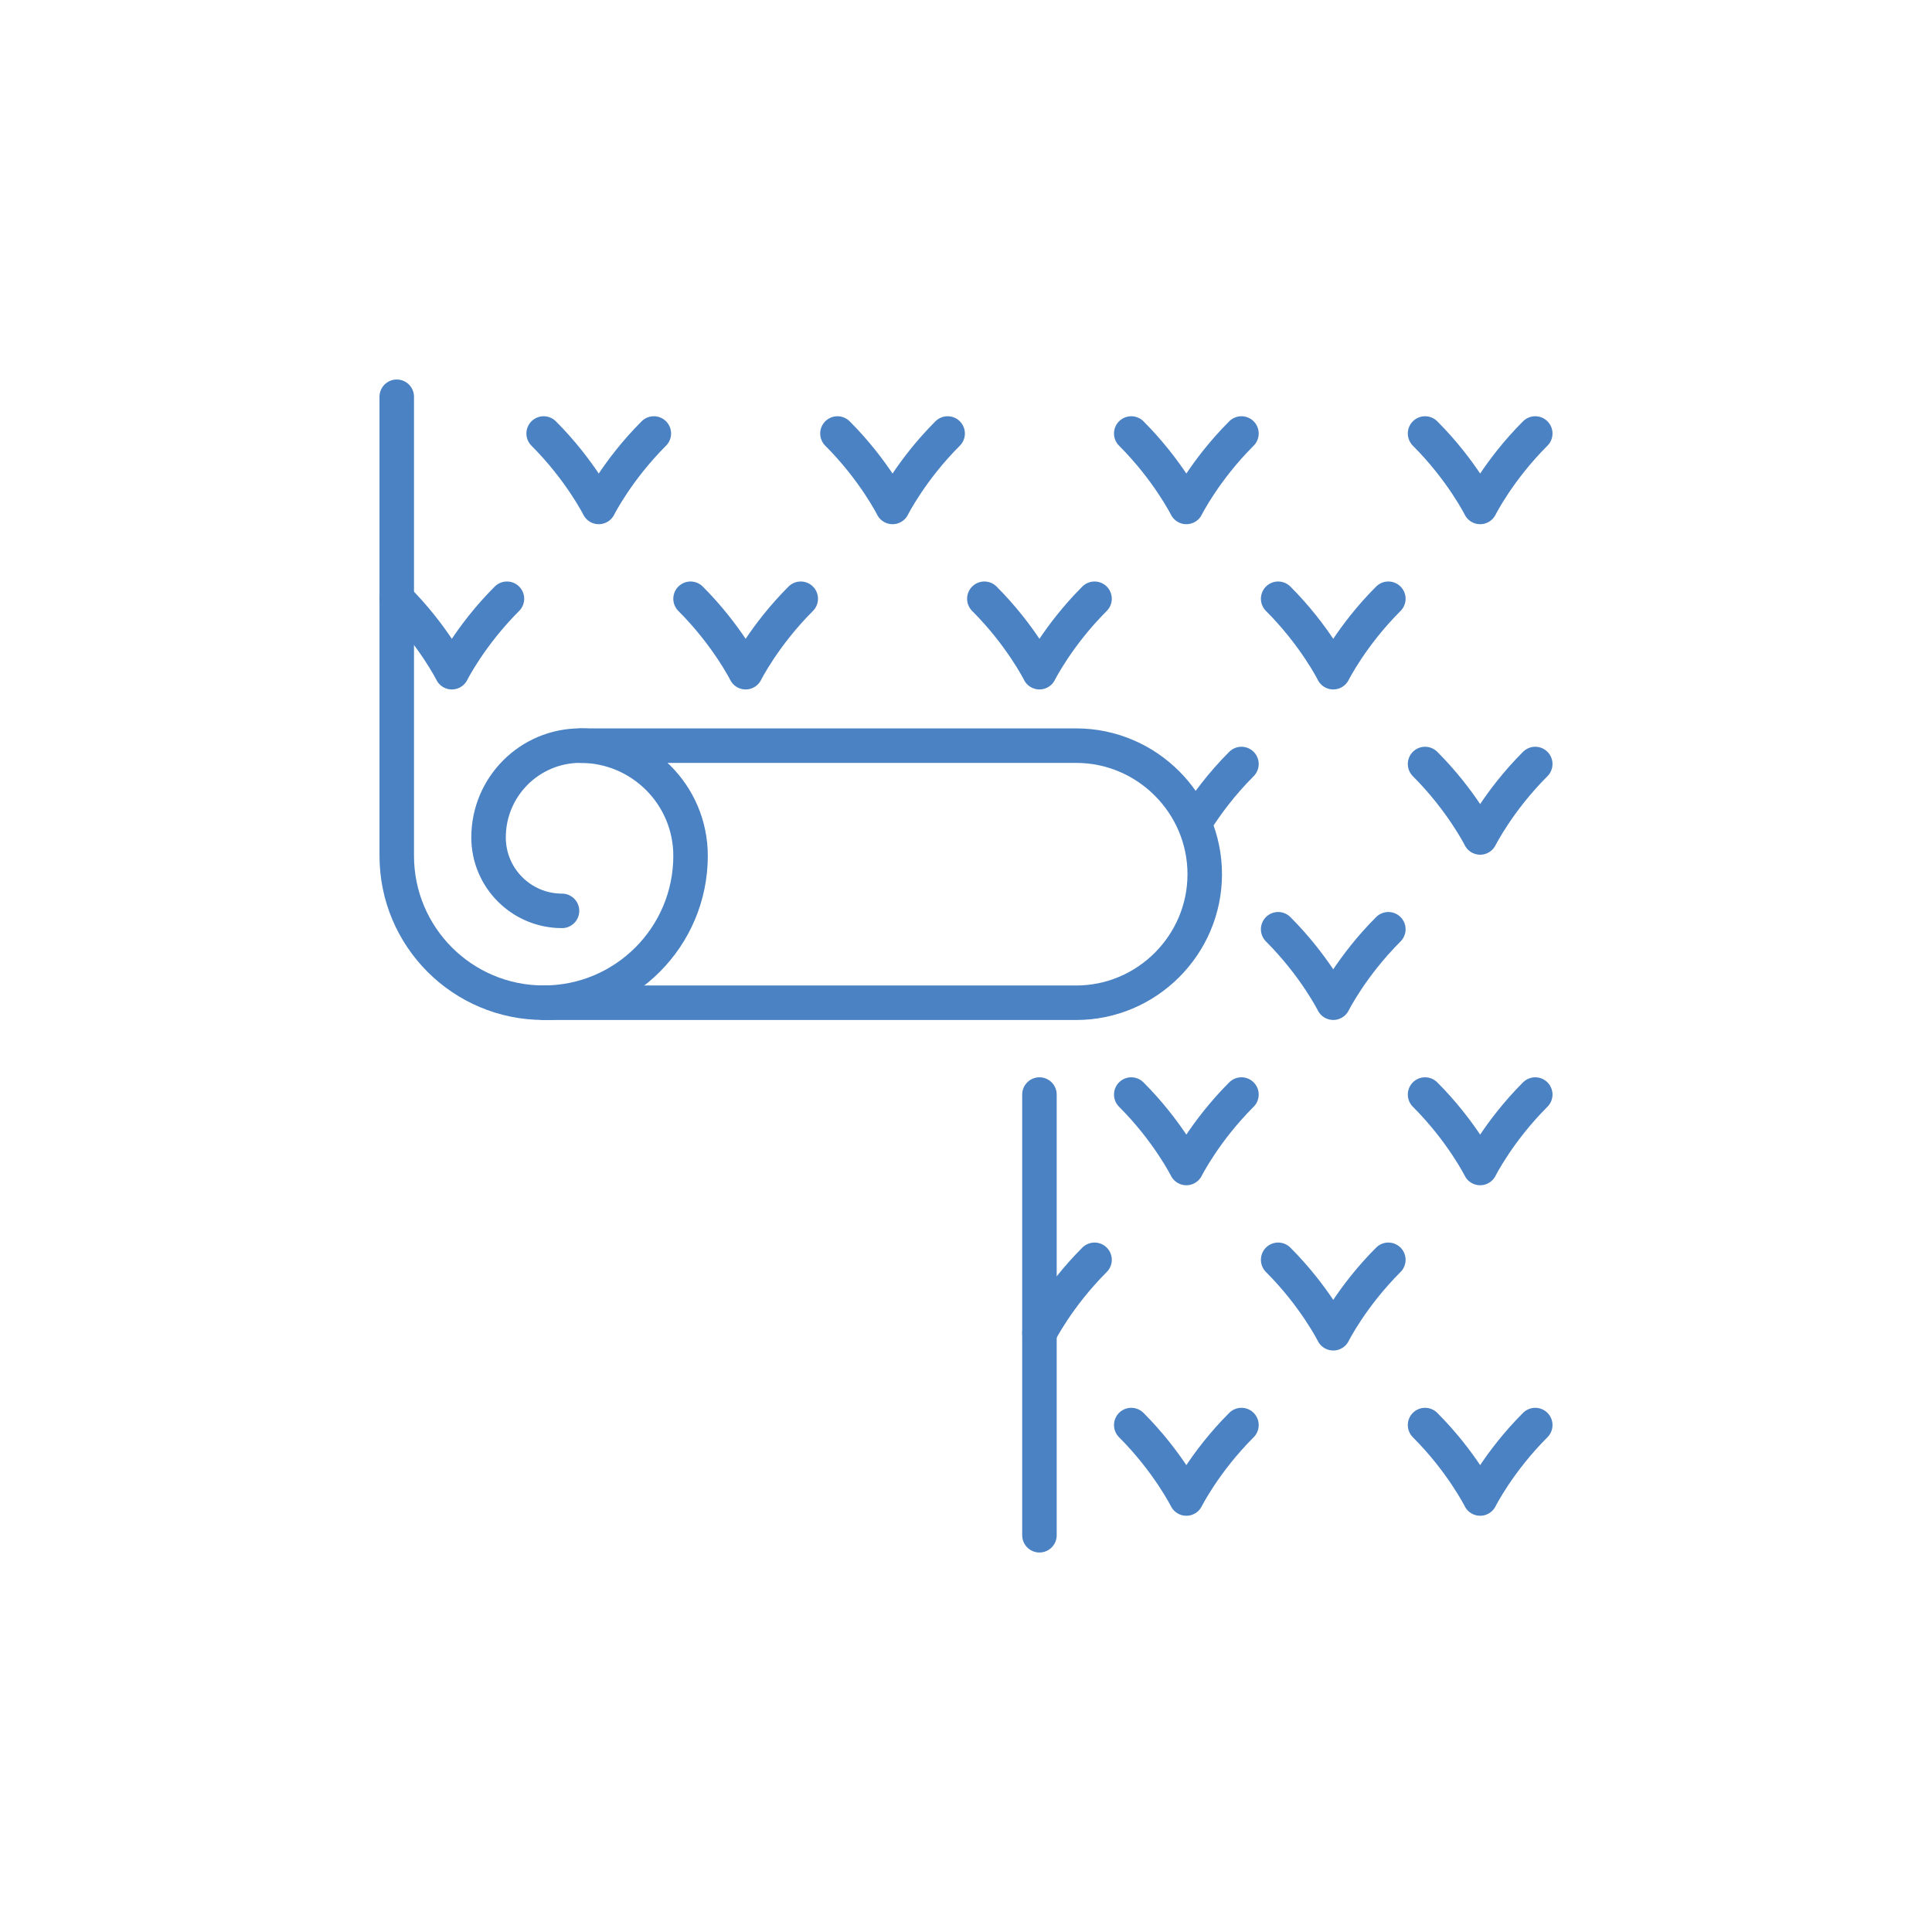 <?xml version="1.0" encoding="utf-8"?>
<!-- Generator: Adobe Illustrator 22.0.0, SVG Export Plug-In . SVG Version: 6.00 Build 0)  -->
<svg version="1.1" xmlns="http://www.w3.org/2000/svg" xmlns:xlink="http://www.w3.org/1999/xlink" x="0px" y="0px"
	 viewBox="0 0 56 56" enable-background="new 0 0 56 56" xml:space="preserve">
<g id="Capa_1" display="none">
	<g display="inline">
		<g>
			<g>
				<path fill="none" stroke="#27B1BE" stroke-linecap="round" stroke-linejoin="round" stroke-miterlimit="10" d="M11.5,11.5
					v13.306c0,2.352,1.906,4.258,4.258,4.258l0,0c2.352,0,4.258-1.906,4.258-4.258l0,0c0-1.764-1.43-3.194-3.194-3.194l0,0
					c-1.47,0-2.661,1.192-2.661,2.661l0,0c0,1.176,0.953,2.129,2.129,2.129l0,0"/>
				<path fill="none" stroke="#27B1BE" stroke-linecap="round" stroke-linejoin="round" stroke-miterlimit="10" d="M16.823,21.613
					h14.371c2.049,0,3.726,1.677,3.726,3.726l0,0c0,2.049-1.677,3.726-3.726,3.726H15.758"/>
			</g>
			<g>
				<path fill="none" stroke="#27B1BE" stroke-linecap="round" stroke-linejoin="round" stroke-miterlimit="10" d="M15.758,12.565
					c1.065,1.065,1.597,2.129,1.597,2.129s0.532-1.065,1.597-2.129"/>
				<path fill="none" stroke="#27B1BE" stroke-linecap="round" stroke-linejoin="round" stroke-miterlimit="10" d="M20.016,17.355
					c1.065,1.065,1.597,2.129,1.597,2.129s0.532-1.065,1.597-2.129"/>
				<path fill="none" stroke="#27B1BE" stroke-linecap="round" stroke-linejoin="round" stroke-miterlimit="10" d="M11.5,17.355
					c1.065,1.065,1.597,2.129,1.597,2.129s0.532-1.065,1.597-2.129"/>
				<path fill="none" stroke="#27B1BE" stroke-linecap="round" stroke-linejoin="round" stroke-miterlimit="10" d="M24.274,12.565
					c1.065,1.065,1.597,2.129,1.597,2.129s0.532-1.065,1.597-2.129"/>
				<path fill="none" stroke="#27B1BE" stroke-linecap="round" stroke-linejoin="round" stroke-miterlimit="10" d="M32.79,12.565
					c1.065,1.065,1.597,2.129,1.597,2.129s0.532-1.065,1.597-2.129"/>
				<path fill="none" stroke="#27B1BE" stroke-linecap="round" stroke-linejoin="round" stroke-miterlimit="10" d="M37.048,17.355
					c1.065,1.065,1.597,2.129,1.597,2.129s0.532-1.065,1.597-2.129"/>
				<path fill="none" stroke="#27B1BE" stroke-linecap="round" stroke-linejoin="round" stroke-miterlimit="10" d="M41.306,22.145
					c1.065,1.065,1.597,2.129,1.597,2.129s0.532-1.065,1.597-2.129"/>
				<path fill="none" stroke="#27B1BE" stroke-linecap="round" stroke-linejoin="round" stroke-miterlimit="10" d="M34.699,23.742
					c0.263-0.409,0.691-1.003,1.285-1.597"/>
				<path fill="none" stroke="#27B1BE" stroke-linecap="round" stroke-linejoin="round" stroke-miterlimit="10" d="M28.532,17.355
					c1.065,1.065,1.597,2.129,1.597,2.129s0.532-1.065,1.597-2.129"/>
				<path fill="none" stroke="#27B1BE" stroke-linecap="round" stroke-linejoin="round" stroke-miterlimit="10" d="M37.048,26.935
					c1.065,1.065,1.597,2.129,1.597,2.129s0.532-1.065,1.597-2.129"/>
				<path fill="none" stroke="#27B1BE" stroke-linecap="round" stroke-linejoin="round" stroke-miterlimit="10" d="M41.306,12.565
					c1.065,1.065,1.597,2.129,1.597,2.129s0.532-1.065,1.597-2.129"/>
				<path fill="none" stroke="#27B1BE" stroke-linecap="round" stroke-linejoin="round" stroke-miterlimit="10" d="M37.048,36.516
					c1.065,1.065,1.597,2.129,1.597,2.129s0.532-1.065,1.597-2.129"/>
				<path fill="none" stroke="#27B1BE" stroke-linecap="round" stroke-linejoin="round" stroke-miterlimit="10" d="M30.129,38.645
					c0,0,0.532-1.065,1.597-2.129"/>
				<path fill="none" stroke="#27B1BE" stroke-linecap="round" stroke-linejoin="round" stroke-miterlimit="10" d="M41.306,41.306
					c1.065,1.065,1.597,2.129,1.597,2.129s0.532-1.065,1.597-2.129"/>
				<path fill="none" stroke="#27B1BE" stroke-linecap="round" stroke-linejoin="round" stroke-miterlimit="10" d="M32.79,41.306
					c1.065,1.065,1.597,2.129,1.597,2.129s0.532-1.065,1.597-2.129"/>
				<path fill="none" stroke="#27B1BE" stroke-linecap="round" stroke-linejoin="round" stroke-miterlimit="10" d="M41.306,31.726
					c1.065,1.065,1.597,2.129,1.597,2.129s0.532-1.065,1.597-2.129"/>
				<path fill="none" stroke="#27B1BE" stroke-linecap="round" stroke-linejoin="round" stroke-miterlimit="10" d="M32.79,31.726
					c1.065,1.065,1.597,2.129,1.597,2.129s0.532-1.065,1.597-2.129"/>
			</g>
		</g>
		
			<line fill="none" stroke="#27B1BE" stroke-linecap="round" stroke-linejoin="round" stroke-miterlimit="10" x1="30.129" y1="31.726" x2="30.129" y2="44.5"/>
	</g>
</g>
<g id="Capa_1_copia" display="none">
	<g display="inline">
		<g>
			<g>
				<path fill="none" stroke="#27B1BE" stroke-linecap="round" stroke-linejoin="round" stroke-miterlimit="10" d="M11.5,11.5
					v13.306c0,2.352,1.906,4.258,4.258,4.258l0,0c2.352,0,4.258-1.906,4.258-4.258l0,0c0-1.764-1.43-3.194-3.194-3.194l0,0
					c-1.47,0-2.661,1.192-2.661,2.661l0,0c0,1.176,0.953,2.129,2.129,2.129l0,0"/>
				<path fill="none" stroke="#27B1BE" stroke-linecap="round" stroke-linejoin="round" stroke-miterlimit="10" d="M16.823,21.613
					h14.371c2.049,0,3.726,1.677,3.726,3.726l0,0c0,2.049-1.677,3.726-3.726,3.726H15.758"/>
			</g>
			<g>
				<path fill="none" stroke="#27B1BE" stroke-linecap="round" stroke-linejoin="round" stroke-miterlimit="10" d="M15.758,12.565
					c1.065,1.065,1.597,2.129,1.597,2.129s0.532-1.065,1.597-2.129"/>
				<path fill="none" stroke="#27B1BE" stroke-linecap="round" stroke-linejoin="round" stroke-miterlimit="10" d="M20.016,17.355
					c1.065,1.065,1.597,2.129,1.597,2.129s0.532-1.065,1.597-2.129"/>
				<path fill="none" stroke="#27B1BE" stroke-linecap="round" stroke-linejoin="round" stroke-miterlimit="10" d="M11.5,17.355
					c1.065,1.065,1.597,2.129,1.597,2.129s0.532-1.065,1.597-2.129"/>
				<path fill="none" stroke="#27B1BE" stroke-linecap="round" stroke-linejoin="round" stroke-miterlimit="10" d="M24.274,12.565
					c1.065,1.065,1.597,2.129,1.597,2.129s0.532-1.065,1.597-2.129"/>
				<path fill="none" stroke="#27B1BE" stroke-linecap="round" stroke-linejoin="round" stroke-miterlimit="10" d="M32.79,12.565
					c1.065,1.065,1.597,2.129,1.597,2.129s0.532-1.065,1.597-2.129"/>
				<path fill="none" stroke="#27B1BE" stroke-linecap="round" stroke-linejoin="round" stroke-miterlimit="10" d="M37.048,17.355
					c1.065,1.065,1.597,2.129,1.597,2.129s0.532-1.065,1.597-2.129"/>
				<path fill="none" stroke="#27B1BE" stroke-linecap="round" stroke-linejoin="round" stroke-miterlimit="10" d="M41.306,22.145
					c1.065,1.065,1.597,2.129,1.597,2.129s0.532-1.065,1.597-2.129"/>
				<path fill="none" stroke="#27B1BE" stroke-linecap="round" stroke-linejoin="round" stroke-miterlimit="10" d="M34.699,23.742
					c0.263-0.409,0.691-1.003,1.285-1.597"/>
				<path fill="none" stroke="#27B1BE" stroke-linecap="round" stroke-linejoin="round" stroke-miterlimit="10" d="M28.532,17.355
					c1.065,1.065,1.597,2.129,1.597,2.129s0.532-1.065,1.597-2.129"/>
				<path fill="none" stroke="#27B1BE" stroke-linecap="round" stroke-linejoin="round" stroke-miterlimit="10" d="M37.048,26.935
					c1.065,1.065,1.597,2.129,1.597,2.129s0.532-1.065,1.597-2.129"/>
				<path fill="none" stroke="#27B1BE" stroke-linecap="round" stroke-linejoin="round" stroke-miterlimit="10" d="M41.306,12.565
					c1.065,1.065,1.597,2.129,1.597,2.129s0.532-1.065,1.597-2.129"/>
				<path fill="none" stroke="#27B1BE" stroke-linecap="round" stroke-linejoin="round" stroke-miterlimit="10" d="M37.048,36.516
					c1.065,1.065,1.597,2.129,1.597,2.129s0.532-1.065,1.597-2.129"/>
				<path fill="none" stroke="#27B1BE" stroke-linecap="round" stroke-linejoin="round" stroke-miterlimit="10" d="M30.129,38.645
					c0,0,0.532-1.065,1.597-2.129"/>
				<path fill="none" stroke="#27B1BE" stroke-linecap="round" stroke-linejoin="round" stroke-miterlimit="10" d="M41.306,41.306
					c1.065,1.065,1.597,2.129,1.597,2.129s0.532-1.065,1.597-2.129"/>
				<path fill="none" stroke="#27B1BE" stroke-linecap="round" stroke-linejoin="round" stroke-miterlimit="10" d="M32.79,41.306
					c1.065,1.065,1.597,2.129,1.597,2.129s0.532-1.065,1.597-2.129"/>
				<path fill="none" stroke="#27B1BE" stroke-linecap="round" stroke-linejoin="round" stroke-miterlimit="10" d="M41.306,31.726
					c1.065,1.065,1.597,2.129,1.597,2.129s0.532-1.065,1.597-2.129"/>
				<path fill="none" stroke="#27B1BE" stroke-linecap="round" stroke-linejoin="round" stroke-miterlimit="10" d="M32.79,31.726
					c1.065,1.065,1.597,2.129,1.597,2.129s0.532-1.065,1.597-2.129"/>
			</g>
		</g>
		
			<line fill="none" stroke="#27B1BE" stroke-linecap="round" stroke-linejoin="round" stroke-miterlimit="10" x1="30.129" y1="31.726" x2="30.129" y2="44.5"/>
	</g>
</g>
<g id="Capa_1_copia_2">
	<g>
		<g>
			<g>
				<path fill="none" stroke="#4A82C3" stroke-linecap="round" stroke-linejoin="round" stroke-miterlimit="10" d="M11.5,11.5
					v13.306c0,2.352,1.906,4.258,4.258,4.258l0,0c2.352,0,4.258-1.906,4.258-4.258l0,0c0-1.764-1.43-3.194-3.194-3.194l0,0
					c-1.47,0-2.661,1.192-2.661,2.661l0,0c0,1.176,0.953,2.129,2.129,2.129l0,0"/>
				<path fill="none" stroke="#4A82C3" stroke-linecap="round" stroke-linejoin="round" stroke-miterlimit="10" d="M16.823,21.613
					h14.371c2.049,0,3.726,1.677,3.726,3.726l0,0c0,2.049-1.677,3.726-3.726,3.726H15.758"/>
			</g>
			<g>
				<path fill="none" stroke="#4A82C3" stroke-linecap="round" stroke-linejoin="round" stroke-miterlimit="10" d="M15.758,12.565
					c1.065,1.065,1.597,2.129,1.597,2.129s0.532-1.065,1.597-2.129"/>
				<path fill="none" stroke="#4A82C3" stroke-linecap="round" stroke-linejoin="round" stroke-miterlimit="10" d="M20.016,17.355
					c1.065,1.065,1.597,2.129,1.597,2.129s0.532-1.065,1.597-2.129"/>
				<path fill="none" stroke="#4A82C3" stroke-linecap="round" stroke-linejoin="round" stroke-miterlimit="10" d="M11.5,17.355
					c1.065,1.065,1.597,2.129,1.597,2.129s0.532-1.065,1.597-2.129"/>
				<path fill="none" stroke="#4A82C3" stroke-linecap="round" stroke-linejoin="round" stroke-miterlimit="10" d="M24.274,12.565
					c1.065,1.065,1.597,2.129,1.597,2.129s0.532-1.065,1.597-2.129"/>
				<path fill="none" stroke="#4A82C3" stroke-linecap="round" stroke-linejoin="round" stroke-miterlimit="10" d="M32.79,12.565
					c1.065,1.065,1.597,2.129,1.597,2.129s0.532-1.065,1.597-2.129"/>
				<path fill="none" stroke="#4A82C3" stroke-linecap="round" stroke-linejoin="round" stroke-miterlimit="10" d="M37.048,17.355
					c1.065,1.065,1.597,2.129,1.597,2.129s0.532-1.065,1.597-2.129"/>
				<path fill="none" stroke="#4A82C3" stroke-linecap="round" stroke-linejoin="round" stroke-miterlimit="10" d="M41.306,22.145
					c1.065,1.065,1.597,2.129,1.597,2.129s0.532-1.065,1.597-2.129"/>
				<path fill="none" stroke="#4A82C3" stroke-linecap="round" stroke-linejoin="round" stroke-miterlimit="10" d="M34.699,23.742
					c0.263-0.409,0.691-1.003,1.285-1.597"/>
				<path fill="none" stroke="#4A82C3" stroke-linecap="round" stroke-linejoin="round" stroke-miterlimit="10" d="M28.532,17.355
					c1.065,1.065,1.597,2.129,1.597,2.129s0.532-1.065,1.597-2.129"/>
				<path fill="none" stroke="#4A82C3" stroke-linecap="round" stroke-linejoin="round" stroke-miterlimit="10" d="M37.048,26.935
					c1.065,1.065,1.597,2.129,1.597,2.129s0.532-1.065,1.597-2.129"/>
				<path fill="none" stroke="#4A82C3" stroke-linecap="round" stroke-linejoin="round" stroke-miterlimit="10" d="M41.306,12.565
					c1.065,1.065,1.597,2.129,1.597,2.129s0.532-1.065,1.597-2.129"/>
				<path fill="none" stroke="#4A82C3" stroke-linecap="round" stroke-linejoin="round" stroke-miterlimit="10" d="M37.048,36.516
					c1.065,1.065,1.597,2.129,1.597,2.129s0.532-1.065,1.597-2.129"/>
				<path fill="none" stroke="#4A82C3" stroke-linecap="round" stroke-linejoin="round" stroke-miterlimit="10" d="M30.129,38.645
					c0,0,0.532-1.065,1.597-2.129"/>
				<path fill="none" stroke="#4A82C3" stroke-linecap="round" stroke-linejoin="round" stroke-miterlimit="10" d="M41.306,41.306
					c1.065,1.065,1.597,2.129,1.597,2.129s0.532-1.065,1.597-2.129"/>
				<path fill="none" stroke="#4A82C3" stroke-linecap="round" stroke-linejoin="round" stroke-miterlimit="10" d="M32.79,41.306
					c1.065,1.065,1.597,2.129,1.597,2.129s0.532-1.065,1.597-2.129"/>
				<path fill="none" stroke="#4A82C3" stroke-linecap="round" stroke-linejoin="round" stroke-miterlimit="10" d="M41.306,31.726
					c1.065,1.065,1.597,2.129,1.597,2.129s0.532-1.065,1.597-2.129"/>
				<path fill="none" stroke="#4A82C3" stroke-linecap="round" stroke-linejoin="round" stroke-miterlimit="10" d="M32.79,31.726
					c1.065,1.065,1.597,2.129,1.597,2.129s0.532-1.065,1.597-2.129"/>
			</g>
		</g>
		
			<line fill="none" stroke="#4A82C3" stroke-linecap="round" stroke-linejoin="round" stroke-miterlimit="10" x1="30.129" y1="31.726" x2="30.129" y2="44.5"/>
	</g>
</g>
</svg>
